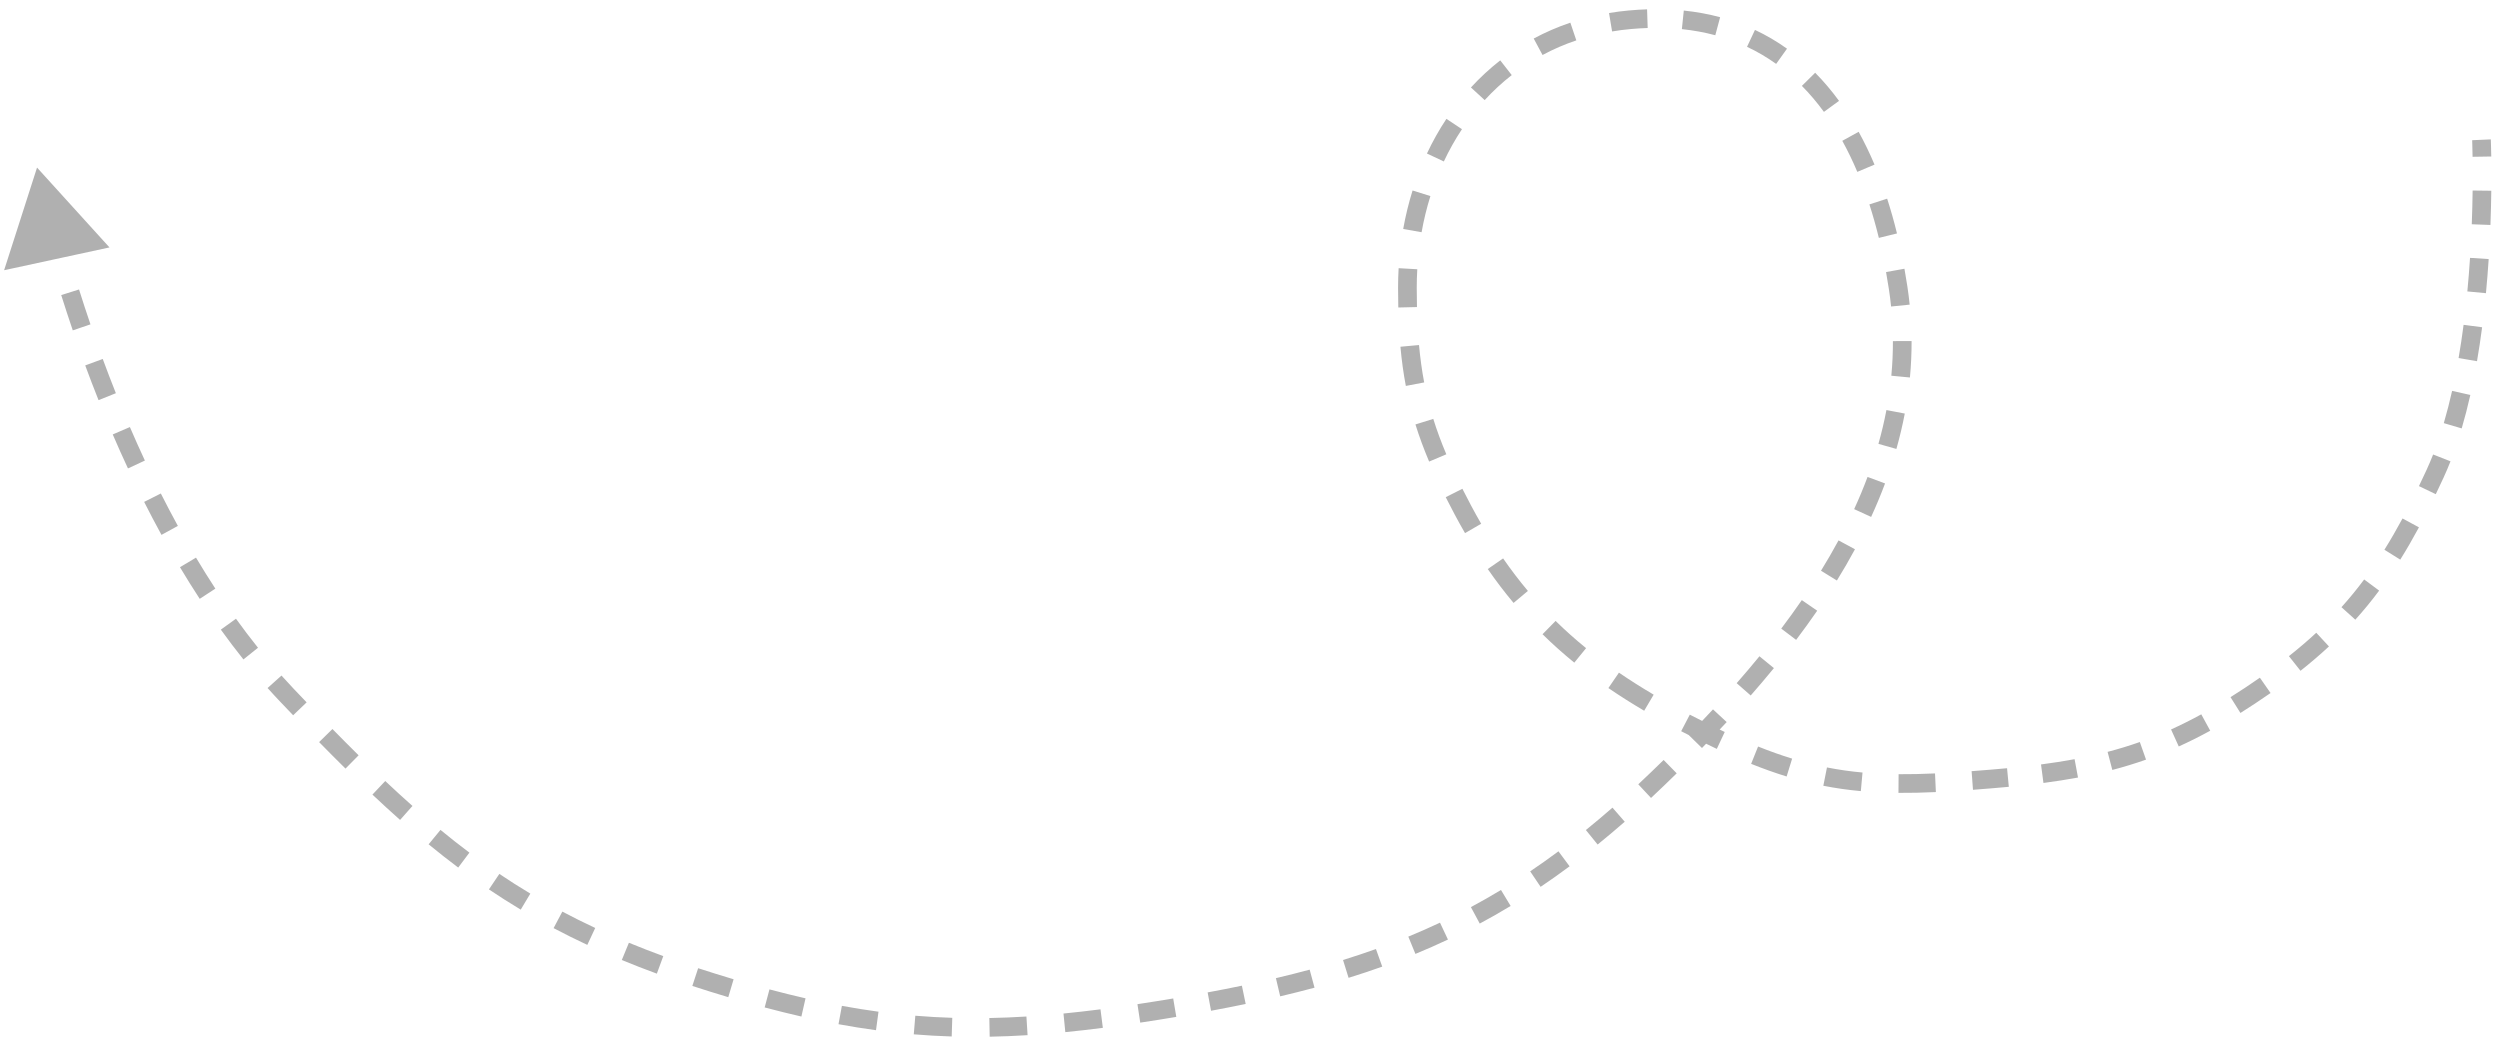 <?xml version="1.0" encoding="UTF-8"?> <svg xmlns="http://www.w3.org/2000/svg" width="135" height="56" viewBox="0 0 135 56" fill="none"><path d="M131.5 25.569L131.042 25.358L131.5 25.569ZM121.5 37.568L121.222 37.147L121.5 37.568ZM107.5 42.068L107.541 42.57L107.5 42.068ZM92.022 39.549L92.245 39.097L92.245 39.097L92.022 39.549ZM79 27.549L79.445 27.312L79 27.549ZM88 1.068L87.954 0.566L88 1.068ZM102.5 15.548L102.999 15.473L102.5 15.548ZM89.5 42.068L89.85 42.431L89.85 42.431L89.5 42.068ZM62.5 54.568L62.42 54.07L62.5 54.568ZM38.5 53.068L38.35 53.549L38.5 53.068ZM15.5 37.549L15.135 37.896L15.5 37.549ZM2 9.049L0.222 14.592L5.912 13.361L2 9.049ZM2.198 12.082C2.348 12.658 2.524 13.306 2.728 14.013L3.697 13.734C3.495 13.035 3.322 12.396 3.173 11.828L2.198 12.082ZM3.306 15.934C3.497 16.542 3.705 17.18 3.93 17.84L4.885 17.515C4.662 16.862 4.457 16.233 4.268 15.631L3.306 15.934ZM4.602 19.733C4.828 20.345 5.067 20.971 5.321 21.607L6.257 21.233C6.007 20.606 5.771 19.988 5.548 19.384L4.602 19.733ZM6.088 23.46C6.349 24.067 6.623 24.679 6.91 25.295L7.824 24.87C7.541 24.263 7.272 23.659 7.014 23.061L6.088 23.46ZM7.784 27.102C8.084 27.696 8.396 28.29 8.72 28.883L9.605 28.399C9.286 27.817 8.98 27.232 8.685 26.648L7.784 27.102ZM9.718 30.629C10.061 31.204 10.417 31.774 10.785 32.337L11.629 31.786C11.269 31.234 10.92 30.676 10.584 30.112L9.718 30.629ZM11.925 34C12.318 34.546 12.725 35.083 13.145 35.609L13.932 34.979C13.524 34.468 13.127 33.944 12.743 33.411L11.925 34ZM14.449 37.153C14.674 37.404 14.902 37.652 15.135 37.896L15.865 37.201C15.641 36.965 15.419 36.724 15.2 36.48L14.449 37.153ZM15.135 37.896C15.369 38.142 15.6 38.385 15.83 38.625L16.558 37.927C16.329 37.689 16.099 37.447 15.865 37.201L15.135 37.896ZM17.232 40.073C17.714 40.565 18.188 41.042 18.657 41.504L19.365 40.786C18.901 40.328 18.431 39.856 17.952 39.367L17.232 40.073ZM20.111 42.909C20.611 43.38 21.108 43.835 21.604 44.276L22.273 43.521C21.785 43.088 21.296 42.64 20.803 42.175L20.111 42.909ZM23.146 45.593C23.674 46.027 24.205 46.445 24.744 46.849L25.348 46.042C24.822 45.648 24.303 45.239 23.786 44.814L23.146 45.593ZM26.402 48.028C26.962 48.405 27.534 48.769 28.12 49.12L28.638 48.254C28.067 47.913 27.511 47.559 26.965 47.191L26.402 48.028ZM29.894 50.119C30.484 50.431 31.09 50.732 31.715 51.024L32.142 50.11C31.531 49.825 30.94 49.531 30.366 49.227L29.894 50.119ZM33.577 51.841C34.188 52.093 34.818 52.338 35.47 52.577L35.817 51.63C35.177 51.395 34.559 51.155 33.961 50.909L33.577 51.841ZM37.386 53.241C37.702 53.345 38.023 53.447 38.35 53.549L38.65 52.586C38.328 52.486 38.011 52.385 37.7 52.283L37.386 53.241ZM38.35 53.549C38.68 53.652 39.005 53.751 39.327 53.847L39.614 52.88C39.297 52.786 38.976 52.688 38.65 52.586L38.35 53.549ZM41.292 54.402C41.967 54.581 42.627 54.745 43.275 54.893L43.499 53.91C42.864 53.765 42.215 53.604 41.551 53.427L41.292 54.402ZM45.279 55.307C45.963 55.433 46.636 55.541 47.304 55.631L47.439 54.632C46.788 54.544 46.13 54.439 45.462 54.316L45.279 55.307ZM49.344 55.854C50.026 55.91 50.708 55.949 51.392 55.97L51.423 54.962C50.756 54.941 50.092 54.904 49.427 54.849L49.344 55.854ZM53.443 55.982C54.116 55.969 54.797 55.942 55.489 55.899L55.427 54.892C54.748 54.934 54.082 54.962 53.424 54.974L53.443 55.982ZM57.527 55.735C58.188 55.67 58.862 55.593 59.554 55.504L59.426 54.504C58.743 54.591 58.078 54.667 57.428 54.731L57.527 55.735ZM61.573 55.222C61.904 55.172 62.239 55.12 62.58 55.066L62.42 54.07C62.083 54.124 61.75 54.176 61.422 54.225L61.573 55.222ZM62.58 55.066C62.896 55.015 63.21 54.964 63.52 54.912L63.353 53.917C63.045 53.969 62.735 54.02 62.42 54.07L62.58 55.066ZM65.396 54.581C66.032 54.463 66.656 54.341 67.267 54.214L67.062 53.227C66.458 53.352 65.842 53.473 65.213 53.59L65.396 54.581ZM69.131 53.802C69.76 53.654 70.377 53.498 70.984 53.335L70.722 52.361C70.126 52.522 69.519 52.675 68.899 52.821L69.131 53.802ZM72.823 52.803C73.439 52.612 74.044 52.411 74.641 52.198L74.301 51.248C73.719 51.456 73.127 51.653 72.524 51.84L72.823 52.803ZM76.432 51.511C77.025 51.267 77.611 51.009 78.189 50.736L77.76 49.824C77.196 50.089 76.626 50.34 76.049 50.578L76.432 51.511ZM79.906 49.873C80.466 49.572 81.022 49.256 81.575 48.922L81.053 48.059C80.515 48.384 79.974 48.692 79.429 48.984L79.906 49.873ZM83.193 47.889C83.715 47.537 84.237 47.168 84.758 46.781L84.157 45.971C83.648 46.349 83.139 46.709 82.629 47.053L83.193 47.889ZM86.272 45.605C86.758 45.212 87.246 44.801 87.736 44.373L87.073 43.613C86.592 44.033 86.114 44.436 85.637 44.822L86.272 45.605ZM89.155 43.089C89.386 42.874 89.617 42.654 89.85 42.431L89.15 41.704C88.922 41.925 88.694 42.141 88.467 42.352L89.155 43.089ZM89.85 42.431C90.081 42.208 90.312 41.984 90.542 41.759L89.836 41.039C89.608 41.262 89.379 41.484 89.15 41.704L89.85 42.431ZM91.907 40.392C92.357 39.932 92.802 39.465 93.241 38.992L92.502 38.306C92.069 38.772 91.63 39.232 91.186 39.687L91.907 40.392ZM94.538 37.556C94.964 37.069 95.383 36.577 95.791 36.078L95.01 35.439C94.61 35.929 94.199 36.413 93.78 36.891L94.538 37.556ZM96.991 34.553C97.383 34.034 97.763 33.509 98.129 32.978L97.298 32.406C96.941 32.925 96.57 33.438 96.187 33.945L96.991 34.553ZM99.192 31.348C99.535 30.792 99.861 30.23 100.168 29.66L99.281 29.181C98.983 29.733 98.667 30.279 98.334 30.819L99.192 31.348ZM101.041 27.913C101.314 27.318 101.565 26.716 101.793 26.106L100.848 25.754C100.63 26.339 100.388 26.919 100.124 27.493L101.041 27.913ZM102.405 24.243C102.583 23.613 102.735 22.976 102.858 22.332L101.867 22.143C101.75 22.757 101.606 23.366 101.435 23.968L102.405 24.243ZM103.136 20.384C103.197 19.735 103.228 19.079 103.226 18.417L102.217 18.42C102.219 19.049 102.19 19.672 102.132 20.289L103.136 20.384ZM103.122 16.45C103.089 16.125 103.048 15.8 102.999 15.473L102.001 15.623C102.048 15.934 102.088 16.244 102.119 16.552L103.122 16.45ZM102.999 15.473C102.95 15.15 102.897 14.829 102.84 14.512L101.847 14.691C101.903 14.998 101.954 15.309 102.001 15.623L102.999 15.473ZM102.437 12.606C102.28 11.963 102.103 11.336 101.906 10.728L100.947 11.038C101.136 11.622 101.306 12.225 101.458 12.846L102.437 12.606ZM101.224 8.889C100.964 8.273 100.678 7.681 100.367 7.117L99.484 7.604C99.777 8.136 100.047 8.695 100.295 9.281L101.224 8.889ZM99.307 5.447C98.91 4.903 98.481 4.396 98.019 3.928L97.302 4.638C97.727 5.067 98.123 5.536 98.492 6.041L99.307 5.447ZM96.498 2.629C95.957 2.242 95.381 1.903 94.768 1.615L94.34 2.528C94.896 2.789 95.42 3.098 95.912 3.45L96.498 2.629ZM92.887 0.929C92.263 0.762 91.609 0.641 90.925 0.57L90.821 1.573C91.454 1.639 92.055 1.75 92.626 1.903L92.887 0.929ZM88.942 0.504C88.619 0.515 88.289 0.535 87.954 0.566L88.046 1.57C88.362 1.541 88.671 1.522 88.975 1.512L88.942 0.504ZM87.954 0.566C87.592 0.599 87.236 0.645 86.887 0.703L87.053 1.698C87.377 1.643 87.709 1.601 88.046 1.57L87.954 0.566ZM84.799 1.224C84.105 1.458 83.445 1.745 82.82 2.081L83.297 2.97C83.873 2.66 84.481 2.396 85.121 2.18L84.799 1.224ZM81.013 3.26C80.445 3.704 79.917 4.194 79.43 4.724L80.173 5.405C80.623 4.915 81.11 4.464 81.634 4.055L81.013 3.26ZM78.106 6.419C77.713 7.011 77.362 7.637 77.055 8.29L77.967 8.719C78.254 8.109 78.581 7.526 78.946 6.976L78.106 6.419ZM76.279 10.286C76.069 10.959 75.9 11.652 75.773 12.363L76.766 12.54C76.885 11.87 77.045 11.218 77.242 10.588L76.279 10.286ZM75.526 14.482C75.506 14.834 75.496 15.19 75.496 15.548H76.504C76.504 15.209 76.514 14.873 76.533 14.539L75.526 14.482ZM75.496 15.548C75.496 15.911 75.5 16.263 75.508 16.605L76.516 16.581C76.508 16.248 76.504 15.904 76.504 15.548H75.496ZM75.623 18.724C75.69 19.463 75.786 20.162 75.915 20.84L76.906 20.651C76.783 20.009 76.692 19.342 76.627 18.632L75.623 18.724ZM76.434 22.92C76.641 23.584 76.886 24.246 77.173 24.925L78.102 24.532C77.826 23.88 77.593 23.25 77.397 22.62L76.434 22.92ZM78.069 26.848C78.222 27.153 78.385 27.465 78.555 27.786L79.445 27.312C79.278 26.998 79.119 26.692 78.969 26.394L78.069 26.848ZM78.555 27.786C78.737 28.128 78.922 28.462 79.111 28.788L79.984 28.283C79.802 27.968 79.622 27.644 79.445 27.312L78.555 27.786ZM80.339 30.728C80.785 31.372 81.249 31.981 81.733 32.558L82.506 31.91C82.042 31.357 81.597 30.773 81.168 30.154L80.339 30.728ZM83.296 34.249C83.844 34.788 84.415 35.297 85.012 35.783L85.649 35C85.075 34.534 84.527 34.045 84.002 33.53L83.296 34.249ZM86.853 37.155C87.472 37.578 88.115 37.985 88.786 38.38L89.298 37.512C88.645 37.127 88.021 36.732 87.423 36.323L86.853 37.155ZM90.783 39.485C91.115 39.658 91.453 39.83 91.798 40.001L92.245 39.097C91.906 38.929 91.574 38.761 91.249 38.591L90.783 39.485ZM91.798 40.001C92.108 40.154 92.411 40.3 92.707 40.44L93.136 39.527C92.846 39.391 92.55 39.248 92.245 39.097L91.798 40.001ZM94.561 41.248C95.222 41.513 95.857 41.739 96.478 41.93L96.775 40.966C96.183 40.784 95.574 40.568 94.936 40.312L94.561 41.248ZM98.46 42.431C99.132 42.564 99.801 42.658 100.485 42.72L100.576 41.716C99.925 41.657 99.291 41.568 98.656 41.442L98.46 42.431ZM102.517 42.815C103.163 42.82 103.832 42.804 104.537 42.772L104.491 41.765C103.8 41.796 103.149 41.812 102.525 41.807L102.517 42.815ZM106.541 42.649C106.866 42.625 107.199 42.598 107.541 42.57L107.459 41.565C107.119 41.593 106.788 41.619 106.467 41.643L106.541 42.649ZM107.541 42.57C107.859 42.544 108.171 42.517 108.476 42.488L108.381 41.484C108.08 41.512 107.773 41.539 107.459 41.565L107.541 42.57ZM110.346 42.28C110.99 42.195 111.61 42.099 112.212 41.987L112.028 40.996C111.446 41.104 110.844 41.197 110.215 41.28L110.346 42.28ZM114.065 41.577C114.682 41.416 115.286 41.232 115.886 41.02L115.55 40.069C114.978 40.271 114.401 40.447 113.81 40.601L114.065 41.577ZM117.653 40.309C118.214 40.055 118.778 39.773 119.352 39.459L118.869 38.574C118.316 38.877 117.774 39.147 117.237 39.39L117.653 40.309ZM120.984 38.5C121.246 38.336 121.51 38.166 121.778 37.988L121.222 37.147C120.96 37.321 120.702 37.487 120.448 37.646L120.984 38.5ZM121.778 37.988C122.064 37.799 122.341 37.611 122.61 37.423L122.033 36.596C121.771 36.779 121.5 36.963 121.222 37.147L121.778 37.988ZM124.228 36.223C124.773 35.79 125.283 35.354 125.764 34.908L125.078 34.169C124.618 34.596 124.128 35.015 123.601 35.432L124.228 36.223ZM127.188 33.463C127.642 32.959 128.068 32.438 128.474 31.893L127.665 31.291C127.278 31.811 126.871 32.308 126.439 32.789L127.188 33.463ZM129.614 30.22C129.96 29.666 130.295 29.086 130.623 28.476L129.736 27.997C129.416 28.591 129.092 29.152 128.758 29.686L129.614 30.22ZM131.532 26.686C131.674 26.391 131.816 26.089 131.958 25.779L131.042 25.358C130.902 25.662 130.762 25.959 130.623 26.249L131.532 26.686ZM131.958 25.779C132.088 25.498 132.21 25.208 132.327 24.911L131.389 24.543C131.278 24.823 131.163 25.095 131.042 25.358L131.958 25.779ZM132.932 23.134C133.105 22.546 133.26 21.941 133.398 21.328L132.414 21.107C132.28 21.701 132.131 22.285 131.965 22.849L132.932 23.134ZM133.758 19.505C133.864 18.893 133.955 18.28 134.034 17.672L133.034 17.541C132.957 18.137 132.867 18.737 132.764 19.333L133.758 19.505ZM134.241 15.832C134.301 15.202 134.35 14.585 134.389 13.99L133.382 13.925C133.344 14.51 133.296 15.117 133.237 15.737L134.241 15.832ZM134.484 12.148C134.509 11.477 134.523 10.856 134.53 10.3L133.522 10.288C133.515 10.836 133.501 11.448 133.476 12.11L134.484 12.148ZM134.528 8.451C134.523 8.158 134.517 7.928 134.512 7.771C134.51 7.692 134.508 7.632 134.506 7.591C134.505 7.57 134.505 7.554 134.504 7.544C134.504 7.538 134.504 7.534 134.504 7.532C134.504 7.53 134.504 7.529 134.504 7.528C134.504 7.528 134.504 7.528 134.504 7.527C134.504 7.527 134.504 7.527 134.504 7.527C134.504 7.527 134.504 7.527 134.504 7.527C134.504 7.527 134.504 7.527 134.504 7.527C134.504 7.527 134.504 7.527 134 7.549C133.496 7.571 133.496 7.571 133.496 7.571C133.496 7.571 133.496 7.571 133.496 7.571C133.496 7.571 133.496 7.571 133.496 7.571C133.496 7.571 133.496 7.571 133.496 7.571C133.496 7.571 133.496 7.571 133.496 7.571C133.496 7.572 133.496 7.573 133.496 7.574C133.497 7.576 133.497 7.58 133.497 7.585C133.497 7.594 133.498 7.609 133.499 7.628C133.5 7.667 133.502 7.725 133.504 7.802C133.509 7.954 133.515 8.179 133.519 8.467L134.528 8.451Z" fill="#B0B0B0"></path></svg> 